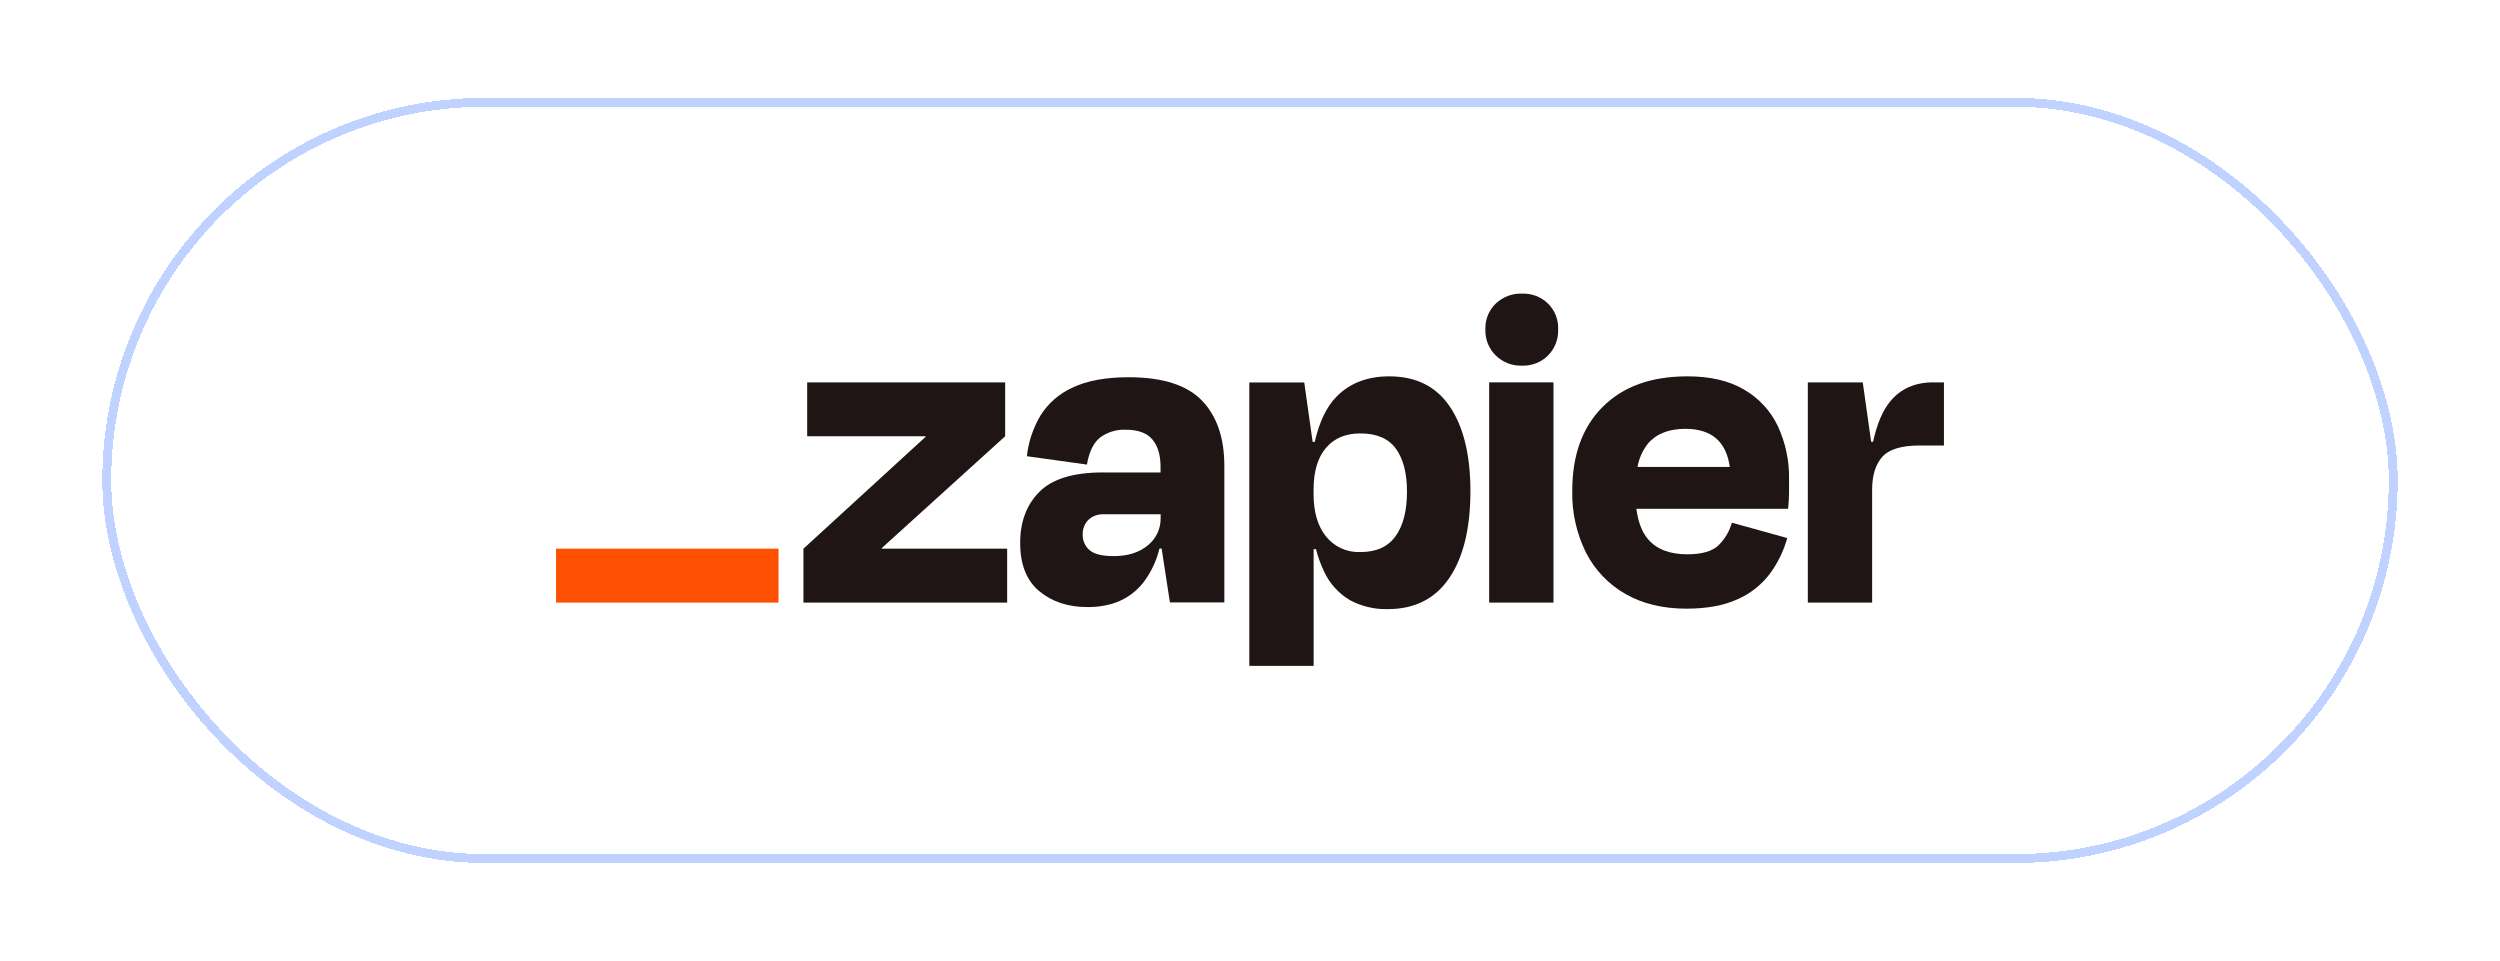<svg width="281" height="108" viewBox="0 0 281 108" fill="none" xmlns="http://www.w3.org/2000/svg">
<g filter="url(#filter0_d_3601_2495)">
<g clip-path="url(#clip0_3601_2495)">
<path d="M99.132 56.672L99.111 56.603L112.981 44.035V37.978H90.728V44.035H104.02L104.042 44.093L90.307 56.672V62.729H113.204V56.672H99.132Z" fill="#201515"/>
<path d="M126.864 37.401C124.297 37.401 122.205 37.785 120.588 38.551C119.082 39.219 117.813 40.319 116.947 41.709C116.118 43.109 115.597 44.666 115.419 46.279L122.171 47.218C122.415 45.794 122.904 44.785 123.636 44.19C124.469 43.568 125.496 43.254 126.538 43.301C127.908 43.301 128.902 43.664 129.52 44.389C130.132 45.115 130.444 46.119 130.444 47.443V48.103H123.952C120.647 48.103 118.273 48.828 116.83 50.279C115.386 51.729 114.665 53.644 114.668 56.023C114.668 58.46 115.388 60.273 116.83 61.462C118.27 62.652 120.083 63.243 122.266 63.235C124.975 63.235 127.058 62.313 128.516 60.469C129.378 59.335 129.992 58.038 130.323 56.657H130.568L131.499 62.713H137.617V47.377C137.617 44.208 136.773 41.753 135.086 40.012C133.398 38.272 130.657 37.401 126.864 37.401ZM129.004 56.306C128.033 57.107 126.762 57.506 125.179 57.506C123.874 57.506 122.968 57.28 122.46 56.828C122.213 56.614 122.016 56.349 121.884 56.051C121.751 55.753 121.687 55.43 121.695 55.105C121.68 54.799 121.729 54.492 121.838 54.205C121.947 53.917 122.114 53.655 122.329 53.434C122.561 53.218 122.835 53.051 123.134 52.944C123.433 52.836 123.751 52.789 124.069 52.806H130.455V53.223C130.468 53.813 130.343 54.397 130.092 54.932C129.84 55.466 129.468 55.936 129.004 56.306Z" fill="#201515"/>
<path d="M174.611 37.978H167.383V62.732H174.611V37.978Z" fill="#201515"/>
<path d="M217.286 37.978C215.244 37.978 213.635 38.692 212.457 40.118C211.612 41.143 210.97 42.658 210.53 44.662H210.318L209.373 37.978H203.199V62.729H210.428V50.036C210.428 48.436 210.806 47.209 211.564 46.355C212.321 45.502 213.718 45.075 215.755 45.075H218.499V37.978H217.286Z" fill="#201515"/>
<path d="M196.034 38.788C194.346 37.794 192.218 37.298 189.648 37.301C185.604 37.301 182.438 38.441 180.152 40.721C177.866 43 176.723 46.143 176.723 50.149C176.665 52.571 177.199 54.971 178.28 57.144C179.27 59.081 180.811 60.688 182.713 61.768C184.628 62.863 186.906 63.412 189.546 63.414C191.829 63.414 193.737 63.066 195.268 62.37C196.708 61.745 197.962 60.764 198.91 59.523C199.813 58.305 200.483 56.933 200.888 55.476L194.66 53.75C194.398 54.697 193.893 55.562 193.195 56.259C192.491 56.956 191.313 57.304 189.659 57.304C187.693 57.304 186.228 56.746 185.263 55.632C184.563 54.827 184.124 53.677 183.929 52.187H200.984C201.053 51.491 201.09 50.907 201.09 50.435V48.894C201.131 46.824 200.699 44.771 199.826 42.889C199.009 41.175 197.687 39.745 196.034 38.788ZM189.44 43.201C192.37 43.201 194.033 44.628 194.426 47.484H184.058C184.222 46.531 184.621 45.633 185.219 44.869C186.169 43.755 187.576 43.199 189.44 43.201Z" fill="#201515"/>
<path d="M171.074 28.002C170.53 27.984 169.988 28.074 169.48 28.267C168.972 28.46 168.509 28.753 168.117 29.127C167.731 29.504 167.429 29.957 167.229 30.456C167.029 30.956 166.936 31.491 166.956 32.028C166.936 32.568 167.029 33.106 167.229 33.609C167.43 34.112 167.732 34.569 168.119 34.951C168.505 35.333 168.967 35.633 169.475 35.83C169.984 36.028 170.528 36.12 171.074 36.1C171.616 36.12 172.157 36.028 172.661 35.831C173.166 35.633 173.623 35.333 174.005 34.95C174.383 34.564 174.678 34.106 174.872 33.603C175.067 33.101 175.157 32.565 175.136 32.028C175.161 31.493 175.074 30.959 174.878 30.461C174.683 29.962 174.386 29.509 174.004 29.13C173.621 28.752 173.164 28.456 172.66 28.263C172.156 28.069 171.617 27.982 171.077 28.006L171.074 28.002Z" fill="#201515"/>
<path d="M156.145 37.301C153.683 37.301 151.705 38.066 150.21 39.596C149.103 40.73 148.291 42.422 147.773 44.673H147.542L146.597 37.99H140.424V69.844H147.652V56.724H147.916C148.137 57.598 148.446 58.449 148.839 59.262C149.451 60.587 150.454 61.697 151.715 62.446C153.024 63.153 154.497 63.504 155.987 63.465C159.013 63.465 161.318 62.299 162.901 59.965C164.483 57.633 165.275 54.377 165.275 50.2C165.275 46.165 164.509 43.006 162.977 40.724C161.446 38.442 159.168 37.301 156.145 37.301ZM156.877 55.237C156.035 56.446 154.716 57.05 152.921 57.05C152.181 57.084 151.443 56.943 150.769 56.638C150.095 56.333 149.504 55.874 149.045 55.298C148.109 54.136 147.643 52.544 147.645 50.523V50.051C147.645 47.998 148.112 46.427 149.045 45.337C149.978 44.246 151.27 43.707 152.921 43.719C154.748 43.719 156.075 44.294 156.903 45.442C157.731 46.59 158.145 48.192 158.145 50.247C158.15 52.372 157.73 54.035 156.885 55.237H156.877Z" fill="#201515"/>
<path d="M87.508 56.672H62.5V62.735H87.508V56.672Z" fill="#FF4F00"/>
</g>
<rect x="12" y="6.5" width="257" height="85" rx="42.5" stroke="#C0D2FF" shape-rendering="crispEdges"/>
</g>
<defs>
<filter id="filter0_d_3601_2495" x="0.5" y="0" width="280" height="108" filterUnits="userSpaceOnUse" color-interpolation-filters="sRGB">
<feFlood flood-opacity="0" result="BackgroundImageFix"/>
<feColorMatrix in="SourceAlpha" type="matrix" values="0 0 0 0 0 0 0 0 0 0 0 0 0 0 0 0 0 0 127 0" result="hardAlpha"/>
<feOffset dy="5"/>
<feGaussianBlur stdDeviation="5.5"/>
<feComposite in2="hardAlpha" operator="out"/>
<feColorMatrix type="matrix" values="0 0 0 0 0.592 0 0 0 0 0.737 0 0 0 0 0.965 0 0 0 1 0"/>
<feBlend mode="normal" in2="BackgroundImageFix" result="effect1_dropShadow_3601_2495"/>
<feBlend mode="normal" in="SourceGraphic" in2="effect1_dropShadow_3601_2495" result="shape"/>
</filter>
<clipPath id="clip0_3601_2495">
<rect width="156" height="42" fill="white" transform="translate(62.5 28)"/>
</clipPath>
</defs>
</svg>
